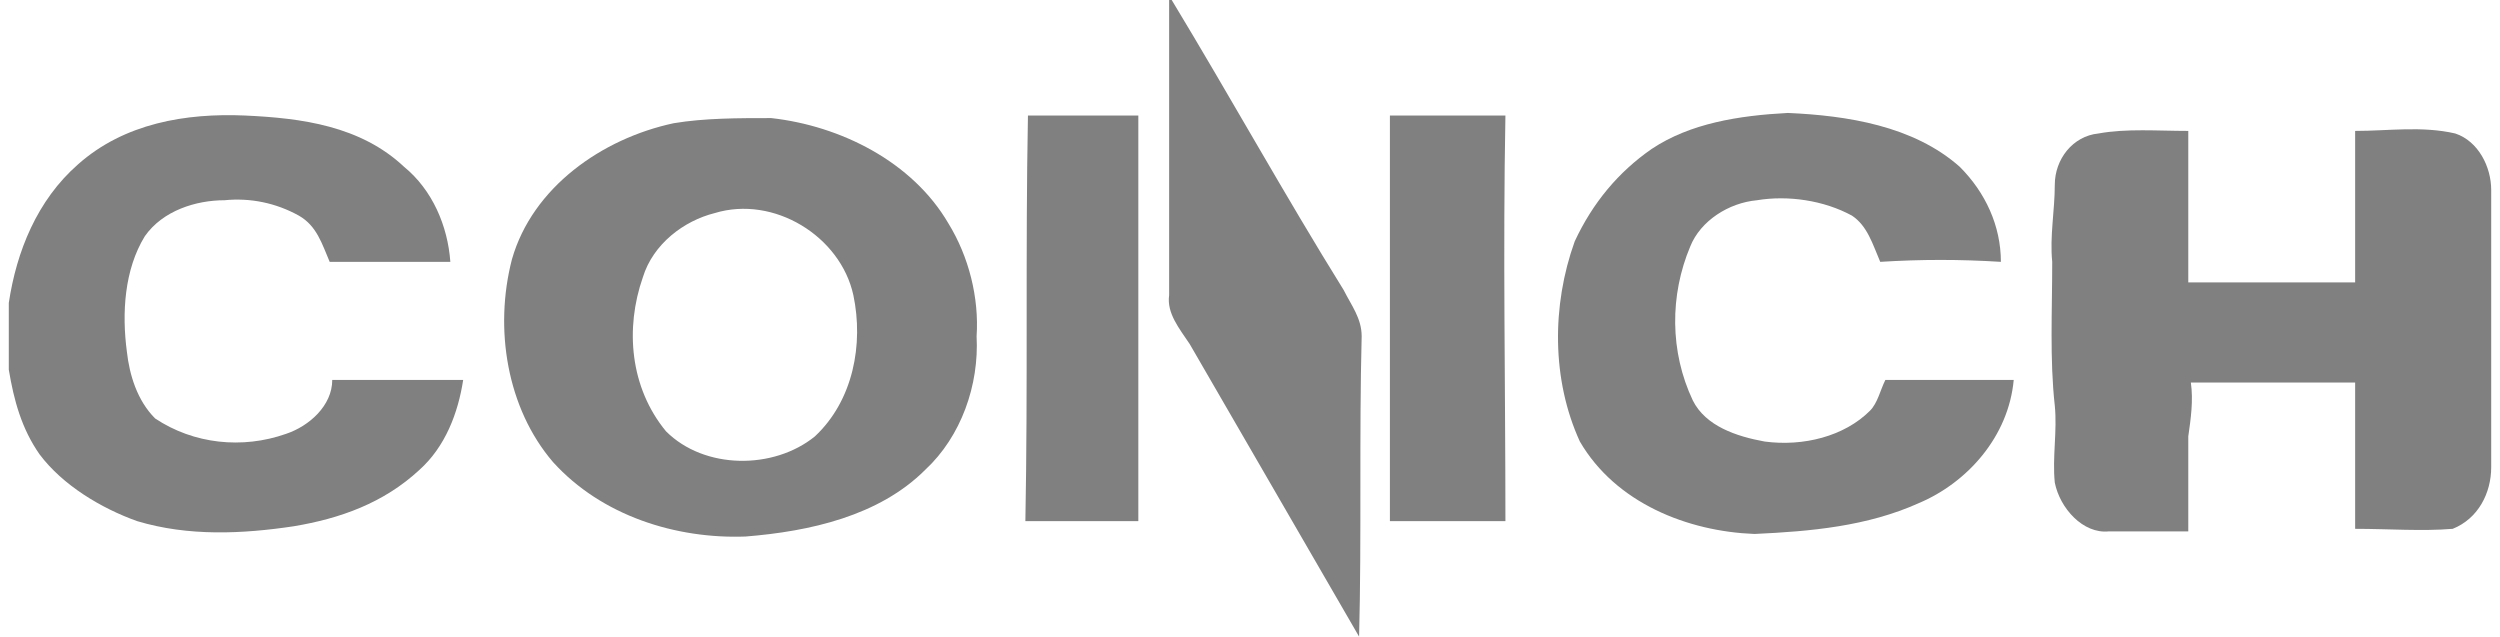 <?xml version="1.0" encoding="UTF-8"?> <svg xmlns="http://www.w3.org/2000/svg" xmlns:xlink="http://www.w3.org/1999/xlink" xmlns:xodm="http://www.corel.com/coreldraw/odm/2003" xml:space="preserve" width="161px" height="41px" version="1.1" style="shape-rendering:geometricPrecision; text-rendering:geometricPrecision; image-rendering:optimizeQuality; fill-rule:evenodd; clip-rule:evenodd" viewBox="0 0 9.67 2.48"> <defs> <style type="text/css"> .fil0 {fill:gray;fill-rule:nonzero} </style> </defs> <g id="Слой_x0020_1">  <g id="_2246617798304"> <g id="XMLID_1_"> <path id="XMLID_2_" class="fil0" d="M4.52 0l0.01 0c0.23,0.38 0.44,0.76 0.67,1.13 0.03,0.06 0.07,0.11 0.07,0.18 -0.01,0.39 0,0.78 -0.01,1.17 -0.22,-0.38 -0.44,-0.76 -0.66,-1.14 -0.04,-0.06 -0.09,-0.12 -0.08,-0.19 0,-0.38 0,-0.77 0,-1.15z"></path> <path id="XMLID_3_" class="fil0" d="M0.27 0.64c0.18,-0.16 0.42,-0.2 0.65,-0.19 0.22,0.01 0.45,0.04 0.62,0.2 0.11,0.09 0.17,0.23 0.18,0.37 -0.16,0 -0.32,0 -0.47,0 -0.03,-0.07 -0.05,-0.14 -0.12,-0.18 -0.09,-0.05 -0.19,-0.07 -0.29,-0.06 -0.11,0 -0.24,0.04 -0.31,0.14 -0.08,0.13 -0.09,0.3 -0.07,0.45 0.01,0.09 0.04,0.19 0.11,0.26 0.15,0.1 0.34,0.12 0.51,0.06 0.09,-0.03 0.18,-0.11 0.18,-0.21 0.17,0 0.34,0 0.51,0 -0.02,0.13 -0.07,0.26 -0.17,0.35 -0.14,0.13 -0.31,0.19 -0.49,0.22 -0.2,0.03 -0.41,0.04 -0.61,-0.02 -0.14,-0.05 -0.29,-0.14 -0.38,-0.26 -0.07,-0.1 -0.1,-0.21 -0.12,-0.33l0 -0.26c0.03,-0.2 0.11,-0.4 0.27,-0.54z"></path> <path id="XMLID_4_" class="fil0" d="M3.97 0.45c0.14,0 0.29,0 0.43,0 0,0.53 0,1.05 0,1.58 -0.14,0 -0.29,0 -0.44,0 0.01,-0.53 0,-1.05 0.01,-1.58z"></path> <path id="XMLID_5_" class="fil0" d="M5.38 0.45c0.15,0 0.3,0 0.45,0 -0.01,0.53 0,1.05 0,1.58 -0.15,0 -0.3,0 -0.45,0 0,-0.53 0,-1.05 0,-1.58z"></path> <path id="XMLID_6_" class="fil0" d="M6.4 0.58c0.15,-0.1 0.34,-0.13 0.53,-0.14 0.23,0.01 0.49,0.05 0.67,0.21 0.1,0.1 0.16,0.23 0.16,0.37 -0.16,-0.01 -0.31,-0.01 -0.47,0 -0.03,-0.07 -0.05,-0.14 -0.11,-0.18 -0.11,-0.06 -0.25,-0.08 -0.37,-0.06 -0.11,0.01 -0.22,0.08 -0.26,0.18 -0.08,0.19 -0.08,0.41 0.01,0.6 0.05,0.1 0.17,0.14 0.28,0.16 0.15,0.02 0.31,-0.02 0.41,-0.12 0.03,-0.03 0.04,-0.08 0.06,-0.12 0.17,0 0.33,0 0.5,0 -0.02,0.22 -0.18,0.4 -0.37,0.48 -0.2,0.09 -0.42,0.11 -0.64,0.12 -0.26,-0.01 -0.54,-0.12 -0.68,-0.36 -0.11,-0.24 -0.11,-0.53 -0.02,-0.78 0.07,-0.15 0.17,-0.27 0.3,-0.36z"></path> <path id="XMLID_7_" class="fil0" d="M7.97 0.72c0,-0.1 0.07,-0.19 0.17,-0.2 0.11,-0.02 0.23,-0.01 0.35,-0.01 0,0.19 0,0.39 0,0.59 0.22,0 0.43,0 0.65,0 0,-0.2 0,-0.4 0,-0.59 0.13,0 0.26,-0.02 0.39,0.01 0.09,0.03 0.14,0.13 0.14,0.22 0,0.36 0,0.72 0,1.08 0,0.1 -0.05,0.2 -0.15,0.24 -0.12,0.01 -0.25,0 -0.38,0 0,-0.19 0,-0.38 0,-0.57 -0.21,0 -0.43,0 -0.64,0 0.01,0.07 0,0.14 -0.01,0.21 0,0.12 0,0.24 0,0.37 -0.1,0 -0.2,0 -0.31,0 -0.1,0.01 -0.19,-0.09 -0.21,-0.19 -0.01,-0.1 0.01,-0.2 0,-0.3 -0.02,-0.18 -0.01,-0.37 -0.01,-0.56 -0.01,-0.1 0.01,-0.2 0.01,-0.3z"></path> <path id="XMLID_8_" class="fil0" d="M3.66 0.87c-0.14,-0.24 -0.42,-0.38 -0.69,-0.41 -0.13,0 -0.26,0 -0.38,0.02 -0.28,0.06 -0.55,0.25 -0.63,0.53 -0.07,0.27 -0.02,0.58 0.16,0.79 0.19,0.21 0.48,0.3 0.75,0.29 0.25,-0.02 0.52,-0.08 0.7,-0.26 0.14,-0.13 0.21,-0.33 0.2,-0.52 0.01,-0.15 -0.03,-0.31 -0.11,-0.44zm-0.52 0.83c-0.16,0.13 -0.43,0.13 -0.58,-0.02 -0.14,-0.17 -0.16,-0.4 -0.09,-0.6 0.04,-0.13 0.16,-0.22 0.28,-0.25 0.23,-0.07 0.49,0.09 0.54,0.32 0.04,0.19 0,0.41 -0.15,0.55z"></path> </g> </g> </g> </svg> 